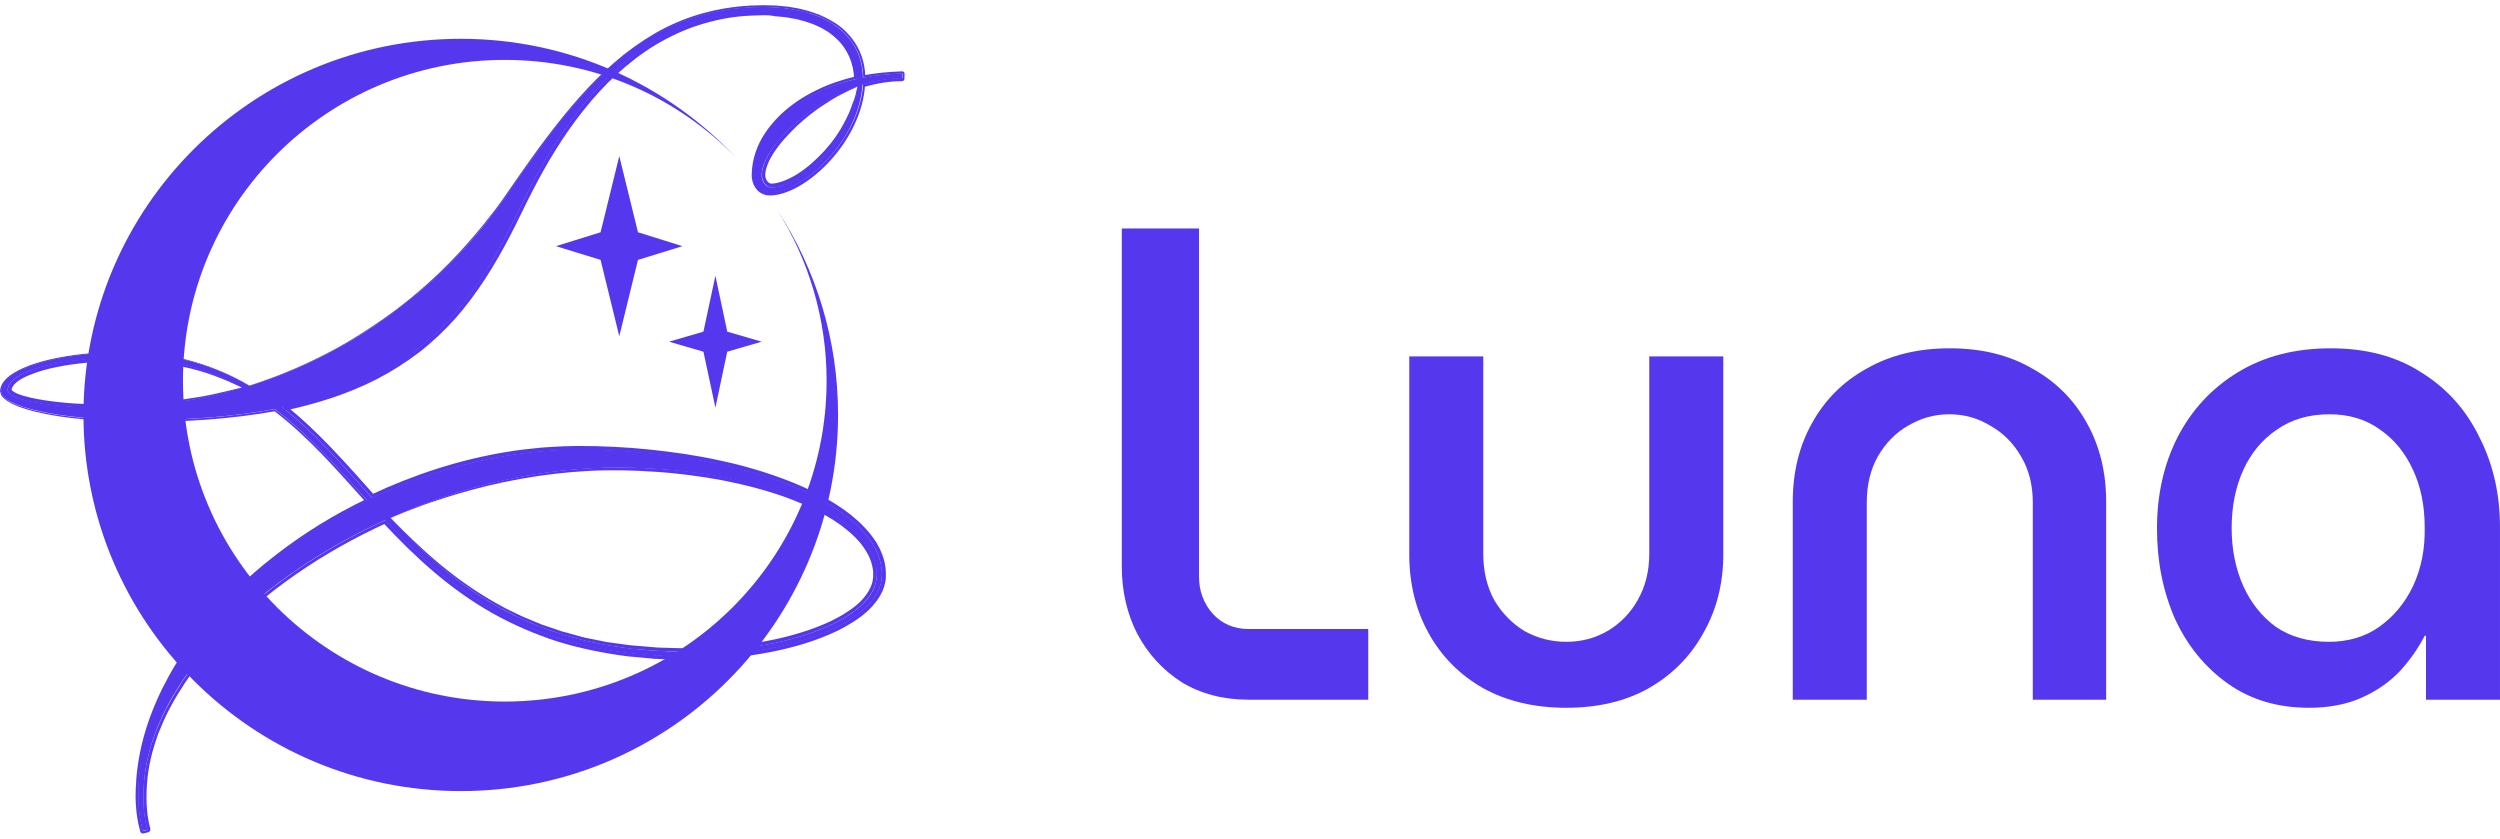 <svg width="152" height="51" viewBox="0 0 152 51" fill="none" xmlns="http://www.w3.org/2000/svg">
<path d="M75.913 42.542C74.374 42.542 73.017 42.187 71.844 41.477C70.696 40.741 69.796 39.758 69.144 38.531C68.518 37.303 68.205 35.939 68.205 34.438V13.892H72.9V35.052C72.9 35.925 73.174 36.675 73.722 37.303C74.296 37.93 75.026 38.244 75.913 38.244H83.19V42.542H75.913Z" fill="#5538EE"/>
<path d="M95.229 43.033C93.299 43.033 91.617 42.637 90.182 41.846C88.747 41.027 87.639 39.909 86.856 38.49C86.074 37.071 85.683 35.475 85.683 33.701V21.669H90.182V33.66C90.182 34.724 90.404 35.666 90.847 36.484C91.317 37.276 91.93 37.903 92.686 38.367C93.469 38.803 94.316 39.022 95.229 39.022C96.142 39.022 96.977 38.803 97.733 38.367C98.516 37.903 99.129 37.276 99.572 36.484C100.042 35.666 100.276 34.724 100.276 33.66V21.669H104.776V33.701C104.776 35.475 104.371 37.071 103.563 38.49C102.78 39.909 101.672 41.027 100.237 41.846C98.829 42.637 97.159 43.033 95.229 43.033Z" fill="#5538EE"/>
<path d="M109 42.542V30.509C109 28.708 109.392 27.112 110.174 25.72C110.957 24.302 112.065 23.197 113.5 22.405C114.934 21.587 116.617 21.177 118.547 21.177C120.477 21.177 122.147 21.587 123.555 22.405C124.99 23.197 126.098 24.302 126.881 25.72C127.663 27.112 128.054 28.708 128.054 30.509V42.542H123.594V30.55C123.594 29.486 123.359 28.558 122.89 27.767C122.42 26.948 121.794 26.321 121.012 25.884C120.255 25.42 119.421 25.188 118.508 25.188C117.621 25.188 116.786 25.42 116.004 25.884C115.247 26.321 114.634 26.948 114.165 27.767C113.721 28.558 113.5 29.486 113.5 30.55V42.542H109Z" fill="#5538EE"/>
<path d="M140.379 43.033C138.475 43.033 136.832 42.542 135.449 41.559C134.067 40.577 132.997 39.267 132.241 37.63C131.511 35.966 131.145 34.138 131.145 32.146C131.145 30.072 131.563 28.217 132.397 26.58C133.258 24.916 134.471 23.606 136.036 22.651C137.627 21.669 139.518 21.177 141.709 21.177C143.874 21.177 145.713 21.669 147.226 22.651C148.765 23.606 149.939 24.916 150.747 26.58C151.582 28.217 151.999 30.045 151.999 32.064V42.542H147.5V38.654H147.422C147.03 39.417 146.522 40.141 145.896 40.823C145.27 41.477 144.5 42.01 143.587 42.419C142.674 42.828 141.605 43.033 140.379 43.033ZM141.592 39.022C142.766 39.022 143.783 38.722 144.644 38.121C145.53 37.494 146.222 36.662 146.717 35.625C147.213 34.561 147.448 33.374 147.422 32.064C147.422 30.755 147.187 29.595 146.717 28.585C146.248 27.549 145.583 26.73 144.722 26.13C143.861 25.502 142.831 25.188 141.631 25.188C140.379 25.188 139.31 25.502 138.423 26.13C137.536 26.73 136.858 27.549 136.388 28.585C135.919 29.622 135.684 30.795 135.684 32.105C135.684 33.388 135.919 34.561 136.388 35.625C136.858 36.662 137.523 37.494 138.384 38.121C139.27 38.722 140.34 39.022 141.592 39.022Z" fill="#5538EE"/>
<path d="M15.166 23.458C21.656 21.426 27.084 17.245 30.807 11.866C35.173 5.524 39.142 0.37 46.447 0.423C50.759 0.455 52.433 2.53 52.465 4.722C53.205 4.572 54.031 4.497 54.846 4.465L54.836 4.776C54.01 4.765 53.227 4.915 52.444 5.139C52.208 8.593 48.818 11.716 46.801 11.695C46.265 11.695 45.868 11.224 45.878 10.572C45.932 7.93 48.528 5.599 52.122 4.786C52.1 2.797 50.588 0.755 46.447 0.722C39.507 0.68 34.926 5.749 31.665 12.55C28.962 18.133 25.98 22.945 17.162 24.763C19.136 26.314 20.863 28.313 22.622 30.281C26.559 28.431 30.935 27.308 35.323 27.329C45.503 27.394 53.72 30.826 53.623 35.008C53.559 37.767 48.142 39.959 41.534 39.916C32.094 39.852 27.342 35.831 23.405 31.628C15.113 35.414 8.859 41.927 8.73 48.097C8.709 48.9 8.741 49.595 8.966 50.439L8.677 50.514C8.451 49.712 8.387 48.9 8.398 48.055C8.548 41.157 14.437 34.248 22.322 30.431C20.476 28.388 18.76 26.42 16.701 24.87C14.265 25.319 11.433 25.565 8.065 25.544C3.635 25.511 0.041 24.72 0.063 23.768C0.095 22.464 3.442 21.416 7.539 21.437C10.661 21.469 13.107 22.26 15.166 23.458ZM14.716 23.565C12.731 22.474 10.447 21.768 7.529 21.758C3.667 21.736 0.492 22.592 0.47 23.704C0.46 24.282 2.948 24.752 6.07 24.773C9.063 24.795 11.991 24.399 14.716 23.565ZM23.738 31.489C27.631 35.66 32.351 39.563 41.545 39.617C47.992 39.66 53.248 37.585 53.302 35.019C53.377 31.457 46.383 28.495 37.683 28.431C32.877 28.41 28.05 29.564 23.738 31.489ZM52.132 5.257C48.946 6.39 46.34 9.128 46.307 10.625C46.297 11.042 46.576 11.395 46.908 11.395C48.635 11.406 51.853 8.508 52.132 5.257Z" fill="#5538EE"/>
<path d="M15.168 23.447C17.078 22.837 18.944 22.025 20.703 21.041C20.929 20.923 21.143 20.784 21.358 20.656C21.572 20.528 21.787 20.399 22.002 20.26L22.634 19.843L22.945 19.64C23.053 19.565 23.149 19.49 23.256 19.426L23.868 18.988C23.975 18.913 24.072 18.838 24.168 18.763L24.469 18.528C24.662 18.367 24.866 18.218 25.059 18.057L25.638 17.565C27.161 16.25 28.534 14.763 29.768 13.181L30.004 12.881C30.079 12.785 30.154 12.678 30.229 12.582L30.669 11.972C30.959 11.566 31.238 11.138 31.527 10.732C32.106 9.908 32.686 9.085 33.297 8.283C34.52 6.679 35.829 5.117 37.363 3.791C38.124 3.128 38.961 2.529 39.841 2.016C40.72 1.513 41.664 1.107 42.651 0.829C43.627 0.551 44.647 0.391 45.666 0.337C45.923 0.326 46.17 0.326 46.427 0.316C46.685 0.316 46.942 0.337 47.189 0.337C47.446 0.358 47.693 0.391 47.95 0.412C48.079 0.433 48.208 0.455 48.326 0.476C48.455 0.497 48.583 0.519 48.701 0.551L49.077 0.647L49.259 0.701L49.442 0.765L49.806 0.893L50.16 1.054C50.622 1.278 51.072 1.556 51.437 1.93C51.802 2.294 52.113 2.733 52.306 3.214C52.51 3.695 52.606 4.219 52.617 4.732L52.445 4.593C53.239 4.433 54.054 4.369 54.848 4.337C54.923 4.337 54.998 4.39 54.998 4.476V4.486L54.988 4.797C54.988 4.871 54.923 4.936 54.837 4.936C54.044 4.936 53.261 5.075 52.488 5.299L52.595 5.171C52.542 6.026 52.295 6.86 51.93 7.62C51.566 8.39 51.083 9.096 50.514 9.726C49.946 10.357 49.291 10.914 48.551 11.341C48.358 11.448 48.176 11.544 47.972 11.619C47.876 11.662 47.768 11.694 47.661 11.737C47.554 11.769 47.446 11.801 47.339 11.822C47.232 11.844 47.124 11.865 47.007 11.876C46.899 11.876 46.781 11.887 46.653 11.876C46.406 11.844 46.17 11.716 46.009 11.523C45.934 11.427 45.87 11.331 45.816 11.213C45.773 11.106 45.741 10.988 45.719 10.871C45.698 10.753 45.698 10.636 45.709 10.529C45.709 10.422 45.719 10.315 45.73 10.208C45.773 9.78 45.891 9.352 46.052 8.957C46.213 8.561 46.438 8.187 46.696 7.834C46.953 7.491 47.242 7.171 47.554 6.882C48.187 6.304 48.905 5.834 49.667 5.47C50.428 5.096 51.244 4.829 52.07 4.636L51.93 4.818C51.92 4.347 51.823 3.877 51.63 3.438C51.437 3.011 51.158 2.615 50.804 2.305L50.675 2.187L50.536 2.08C50.439 2.016 50.353 1.93 50.246 1.877L49.935 1.695L49.613 1.546C49.506 1.492 49.388 1.449 49.281 1.417C49.163 1.374 49.055 1.332 48.937 1.3L48.583 1.203C48.53 1.193 48.465 1.171 48.412 1.161L48.229 1.128L47.876 1.064C47.758 1.043 47.629 1.032 47.511 1.021L47.146 0.989L46.803 0.936L46.438 0.925L46.073 0.936C45.827 0.936 45.58 0.957 45.333 0.968C44.357 1.032 43.392 1.235 42.458 1.535C41.525 1.834 40.635 2.262 39.798 2.765C38.961 3.278 38.189 3.888 37.459 4.551C36.741 5.214 36.075 5.951 35.464 6.721C34.853 7.491 34.284 8.304 33.769 9.138C33.244 9.972 32.772 10.839 32.321 11.716C31.87 12.592 31.452 13.502 30.991 14.378C30.068 16.143 29.006 17.865 27.676 19.373C27 20.121 26.271 20.816 25.466 21.437C24.662 22.046 23.804 22.591 22.913 23.051C21.122 23.971 19.18 24.57 17.217 24.987L17.303 24.602C18.333 25.415 19.277 26.324 20.178 27.265C21.079 28.206 21.937 29.179 22.795 30.142L22.538 30.088C25.155 28.858 27.934 27.949 30.798 27.479C31.517 27.361 32.235 27.276 32.954 27.211C33.319 27.19 33.673 27.158 34.037 27.147C34.22 27.137 34.402 27.126 34.584 27.126L35.132 27.115C36.58 27.115 38.028 27.179 39.465 27.329C40.903 27.479 42.34 27.682 43.745 27.992C45.161 28.291 46.556 28.698 47.908 29.222C48.583 29.479 49.248 29.789 49.892 30.12C50.536 30.462 51.158 30.847 51.737 31.307C52.306 31.767 52.842 32.302 53.25 32.933C53.303 33.008 53.346 33.093 53.389 33.179C53.432 33.264 53.486 33.339 53.518 33.425C53.593 33.596 53.668 33.767 53.722 33.959C53.84 34.323 53.872 34.708 53.861 35.093C53.84 35.489 53.711 35.874 53.518 36.205C53.325 36.537 53.078 36.836 52.81 37.093C52.542 37.349 52.241 37.574 51.93 37.777C51.619 37.98 51.297 38.162 50.976 38.323C49.656 38.964 48.251 39.371 46.824 39.649C45.398 39.927 43.949 40.066 42.501 40.098C42.319 40.098 42.136 40.108 41.954 40.108C41.772 40.108 41.589 40.119 41.407 40.108L40.324 40.076C40.141 40.066 39.959 40.066 39.776 40.055L39.24 40.002L38.157 39.905C36.719 39.713 35.292 39.435 33.909 39.007C32.525 38.558 31.184 37.98 29.929 37.275C28.663 36.558 27.483 35.713 26.378 34.772C25.273 33.831 24.254 32.815 23.267 31.756L23.503 31.799C21.583 32.676 19.727 33.713 17.989 34.922C16.252 36.13 14.632 37.488 13.205 39.039C12.486 39.809 11.832 40.643 11.253 41.509C10.674 42.386 10.148 43.306 9.762 44.269L9.612 44.632C9.569 44.75 9.526 44.878 9.483 45.006C9.397 45.252 9.333 45.509 9.258 45.755C9.129 46.258 9.022 46.771 8.968 47.295C8.936 47.552 8.925 47.819 8.914 48.076C8.904 48.343 8.904 48.6 8.914 48.856C8.936 49.38 9 49.883 9.14 50.386C9.161 50.482 9.107 50.567 9.022 50.599L8.732 50.674C8.646 50.696 8.55 50.642 8.528 50.557C8.378 50.022 8.292 49.466 8.26 48.92C8.238 48.642 8.238 48.375 8.249 48.097C8.249 47.958 8.26 47.819 8.271 47.691C8.281 47.552 8.281 47.413 8.292 47.284C8.389 46.193 8.614 45.113 8.957 44.076C9.3 43.039 9.751 42.033 10.277 41.082C10.802 40.13 11.425 39.221 12.089 38.355C13.43 36.633 15.007 35.104 16.734 33.767C18.451 32.43 20.328 31.275 22.291 30.334L22.248 30.537C21.369 29.553 20.489 28.57 19.577 27.618C18.665 26.677 17.7 25.768 16.659 24.976L16.745 24.998C13.999 25.49 11.199 25.661 8.421 25.65C7.026 25.65 5.632 25.575 4.248 25.404C3.561 25.319 2.864 25.201 2.188 25.041C1.845 24.955 1.513 24.859 1.18 24.741C0.858 24.613 0.526 24.474 0.247 24.228L0.193 24.185L0.15 24.131C0.118 24.099 0.097 24.057 0.075 24.014C0.064 23.992 0.054 23.971 0.054 23.95C0.043 23.928 0.032 23.907 0.032 23.875L0 23.779L0.011 23.704C0.032 23.522 0.118 23.34 0.225 23.201C0.451 22.912 0.751 22.709 1.062 22.549C1.684 22.217 2.36 22.014 3.036 21.854C4.398 21.544 5.793 21.415 7.187 21.404C8.582 21.394 9.976 21.522 11.328 21.864C12.669 22.206 13.977 22.741 15.168 23.447ZM15.168 23.468C13.956 22.763 12.669 22.239 11.317 21.907C9.966 21.576 8.571 21.447 7.187 21.458C5.793 21.479 4.409 21.597 3.047 21.918C2.371 22.078 1.706 22.281 1.094 22.613C0.794 22.773 0.493 22.977 0.29 23.255C0.182 23.394 0.107 23.554 0.097 23.725C0.075 23.811 0.097 23.896 0.129 23.971C0.15 24.003 0.172 24.046 0.193 24.078L0.236 24.131L0.279 24.174C0.536 24.41 0.858 24.549 1.18 24.666C1.502 24.784 1.845 24.88 2.178 24.966C2.853 25.126 3.54 25.233 4.227 25.319C5.61 25.49 6.994 25.554 8.389 25.554C11.167 25.554 13.956 25.372 16.692 24.88H16.702C17.764 25.671 18.73 26.58 19.652 27.521C20.575 28.473 21.454 29.457 22.334 30.441C22.345 30.452 22.345 30.462 22.334 30.462C20.382 31.414 18.526 32.558 16.809 33.895C15.104 35.232 13.538 36.751 12.207 38.462C11.543 39.317 10.931 40.215 10.416 41.167C9.89 42.119 9.451 43.114 9.118 44.14C8.786 45.167 8.56 46.236 8.464 47.316C8.378 48.396 8.399 49.487 8.7 50.535L8.678 50.525L8.968 50.45L8.957 50.471C8.818 49.958 8.743 49.434 8.721 48.899C8.7 48.364 8.721 47.84 8.775 47.306C8.828 46.782 8.936 46.258 9.064 45.744C9.14 45.488 9.204 45.231 9.3 44.985C9.343 44.857 9.386 44.728 9.429 44.611L9.579 44.236C9.976 43.252 10.502 42.322 11.081 41.434C11.671 40.547 12.336 39.713 13.055 38.932C14.492 37.371 16.134 35.991 17.872 34.772C19.62 33.564 21.476 32.516 23.418 31.628C23.428 31.628 23.439 31.628 23.439 31.628C24.415 32.676 25.434 33.692 26.528 34.622C27.622 35.553 28.792 36.387 30.047 37.093C31.291 37.798 32.621 38.365 33.984 38.804C35.357 39.221 36.773 39.51 38.2 39.691L39.272 39.788L39.809 39.83C39.991 39.841 40.163 39.841 40.345 39.852L41.418 39.884C41.6 39.895 41.772 39.884 41.954 39.884C42.136 39.884 42.308 39.884 42.49 39.873C43.928 39.83 45.365 39.691 46.77 39.424C48.176 39.146 49.57 38.75 50.858 38.119C51.179 37.959 51.49 37.788 51.791 37.585C52.091 37.382 52.37 37.168 52.638 36.922C52.896 36.676 53.121 36.398 53.303 36.087C53.475 35.777 53.593 35.435 53.614 35.082C53.625 34.729 53.593 34.366 53.486 34.034C53.443 33.863 53.368 33.703 53.303 33.532C53.271 33.446 53.218 33.371 53.175 33.296C53.132 33.221 53.089 33.136 53.046 33.061C52.66 32.462 52.156 31.949 51.587 31.5C51.029 31.051 50.418 30.676 49.785 30.334C49.152 30.003 48.498 29.703 47.822 29.446C46.481 28.933 45.097 28.537 43.692 28.238C42.287 27.928 40.86 27.725 39.433 27.575C38.006 27.436 36.569 27.361 35.132 27.361H34.595C34.413 27.361 34.241 27.372 34.059 27.383C33.705 27.393 33.34 27.425 32.986 27.447C32.267 27.511 31.559 27.596 30.851 27.714C28.019 28.174 25.262 29.083 22.656 30.291C22.645 30.291 22.634 30.291 22.624 30.281C21.755 29.318 20.907 28.345 20.006 27.404C19.116 26.463 18.183 25.564 17.163 24.762C17.153 24.752 17.153 24.741 17.163 24.73L17.174 24.72C19.116 24.313 21.036 23.714 22.806 22.816C23.686 22.367 24.533 21.832 25.327 21.233C26.121 20.624 26.839 19.939 27.505 19.201C28.824 17.715 29.875 16.015 30.798 14.25C31.259 13.373 31.677 12.475 32.128 11.587C32.578 10.7 33.061 9.833 33.587 8.989C34.112 8.144 34.681 7.331 35.303 6.55C35.925 5.77 36.59 5.032 37.32 4.358C38.049 3.684 38.843 3.064 39.691 2.551C40.538 2.037 41.45 1.599 42.405 1.3C43.349 1 44.336 0.797 45.333 0.722C45.58 0.711 45.827 0.69 46.084 0.69L46.459 0.679L46.835 0.69L47.21 0.701L47.586 0.743C47.715 0.754 47.833 0.765 47.961 0.786L48.326 0.85L48.508 0.882C48.573 0.893 48.626 0.915 48.691 0.925L49.055 1.021C49.173 1.054 49.291 1.107 49.409 1.139C49.527 1.182 49.645 1.225 49.753 1.278L50.096 1.439L50.418 1.631C50.525 1.695 50.622 1.77 50.718 1.845L50.868 1.963L51.008 2.091C51.373 2.433 51.673 2.839 51.877 3.299C52.081 3.759 52.188 4.251 52.188 4.754C52.188 4.764 52.177 4.775 52.177 4.775C51.362 4.957 50.568 5.235 49.817 5.599C49.066 5.962 48.358 6.422 47.747 6.978C47.135 7.545 46.61 8.208 46.288 8.978C46.127 9.363 46.02 9.769 45.977 10.176C45.966 10.283 45.955 10.379 45.955 10.486C45.945 10.593 45.955 10.689 45.966 10.796C45.977 10.903 46.009 10.999 46.052 11.095C46.095 11.192 46.148 11.277 46.213 11.352C46.342 11.502 46.535 11.619 46.738 11.641C46.942 11.662 47.157 11.641 47.35 11.598C47.758 11.512 48.144 11.341 48.508 11.138C49.238 10.732 49.871 10.176 50.428 9.566C50.986 8.946 51.458 8.251 51.823 7.502C52.177 6.754 52.424 5.941 52.477 5.117C52.477 5.107 52.488 5.107 52.488 5.107C53.261 4.882 54.065 4.732 54.88 4.743L54.859 4.764L54.87 4.454L54.891 4.476C54.097 4.508 53.293 4.572 52.51 4.732C52.499 4.732 52.488 4.732 52.488 4.722C52.477 4.219 52.381 3.716 52.188 3.257C51.995 2.797 51.705 2.369 51.351 2.016C50.997 1.652 50.568 1.385 50.117 1.161L49.774 1L49.42 0.872L49.238 0.808L49.023 0.765L48.658 0.669C48.541 0.636 48.412 0.626 48.283 0.594C48.154 0.572 48.036 0.551 47.908 0.53C47.661 0.508 47.404 0.476 47.157 0.455C46.91 0.444 46.653 0.433 46.406 0.433C46.159 0.444 45.902 0.433 45.655 0.455C44.647 0.508 43.638 0.658 42.673 0.936C41.707 1.214 40.774 1.61 39.894 2.112C39.026 2.615 38.2 3.203 37.438 3.866C35.904 5.171 34.595 6.711 33.372 8.315C32.761 9.117 32.171 9.93 31.592 10.764C31.302 11.181 31.023 11.598 30.723 12.004L30.283 12.614C30.208 12.71 30.133 12.817 30.058 12.924L29.822 13.223C28.577 14.817 27.204 16.293 25.67 17.608L25.091 18.1C24.898 18.26 24.694 18.41 24.501 18.57L24.201 18.806C24.104 18.881 24.008 18.966 23.9 19.03L23.289 19.469C23.181 19.544 23.085 19.619 22.978 19.683L22.656 19.886L22.023 20.303C21.808 20.431 21.594 20.56 21.379 20.688C21.165 20.816 20.95 20.955 20.725 21.073C18.966 22.057 17.11 22.859 15.168 23.468Z" fill="#5538EE"/>
<path d="M14.708 23.565L14.3 23.372C14.161 23.308 14.021 23.244 13.871 23.18C13.592 23.062 13.302 22.945 13.013 22.838C12.434 22.624 11.844 22.453 11.243 22.325C10.041 22.046 8.808 21.929 7.585 21.939C6.351 21.961 5.118 22.025 3.916 22.228C3.315 22.335 2.715 22.463 2.146 22.667C1.867 22.763 1.588 22.881 1.331 23.02C1.084 23.159 0.848 23.34 0.752 23.544L0.73 23.576L0.719 23.608C0.709 23.629 0.709 23.651 0.709 23.683V23.704C0.709 23.704 0.709 23.704 0.719 23.715C0.719 23.715 0.719 23.725 0.73 23.736C0.752 23.768 0.805 23.8 0.859 23.832C0.912 23.864 0.977 23.896 1.041 23.929C1.299 24.035 1.599 24.121 1.889 24.185C2.479 24.314 3.09 24.399 3.702 24.463C4.313 24.527 4.924 24.559 5.547 24.581C5.858 24.592 6.158 24.592 6.469 24.592C6.619 24.592 6.78 24.592 6.93 24.592C7.081 24.592 7.242 24.592 7.392 24.592C8.625 24.57 9.859 24.463 11.082 24.292C11.693 24.207 12.305 24.11 12.916 23.982C13.506 23.854 14.118 23.704 14.708 23.565ZM14.729 23.576C14.579 23.618 14.429 23.672 14.279 23.715C14.128 23.758 13.978 23.8 13.828 23.843C13.528 23.918 13.227 24.003 12.927 24.068C12.326 24.207 11.715 24.324 11.103 24.421C9.88 24.613 8.636 24.741 7.402 24.784C6.158 24.827 4.914 24.805 3.68 24.688C3.058 24.634 2.446 24.549 1.835 24.421C1.535 24.356 1.224 24.271 0.945 24.153C0.805 24.089 0.655 24.025 0.548 23.896C0.537 23.886 0.526 23.864 0.516 23.843C0.505 23.822 0.494 23.811 0.483 23.79C0.473 23.768 0.473 23.747 0.473 23.725C0.473 23.704 0.473 23.683 0.473 23.661C0.473 23.618 0.483 23.576 0.494 23.544L0.516 23.49L0.537 23.437C0.601 23.287 0.719 23.169 0.837 23.073C0.955 22.966 1.095 22.891 1.224 22.806C1.492 22.656 1.781 22.538 2.082 22.431C2.672 22.228 3.283 22.1 3.895 21.993C5.118 21.79 6.362 21.726 7.606 21.726C8.851 21.736 10.095 21.875 11.296 22.185C11.897 22.335 12.487 22.528 13.066 22.752C13.356 22.87 13.635 22.988 13.925 23.127C14.064 23.191 14.204 23.265 14.343 23.33C14.45 23.415 14.6 23.49 14.729 23.576Z" fill="#5538EE"/>
<path d="M23.75 31.488L24.469 32.216L25.209 32.932C25.456 33.167 25.713 33.403 25.971 33.638C26.228 33.873 26.496 34.087 26.754 34.312C27.816 35.189 28.942 35.98 30.133 36.654C30.433 36.814 30.723 36.996 31.044 37.135L31.506 37.359C31.656 37.434 31.817 37.509 31.978 37.573L32.932 37.969L33.909 38.301L34.155 38.386C34.241 38.418 34.316 38.429 34.402 38.45L34.895 38.589L35.389 38.728C35.55 38.771 35.721 38.803 35.893 38.835C36.226 38.899 36.569 38.974 36.901 39.038L37.921 39.178C38.092 39.199 38.264 39.231 38.435 39.242L38.95 39.284C39.294 39.306 39.637 39.349 39.98 39.37L41.01 39.402L41.525 39.413C41.697 39.413 41.868 39.413 42.04 39.413C43.413 39.391 44.786 39.284 46.127 39.06C47.478 38.835 48.809 38.493 50.053 37.969C50.214 37.905 50.364 37.83 50.514 37.766C50.664 37.691 50.815 37.616 50.965 37.531C51.265 37.37 51.544 37.188 51.812 36.996C52.081 36.803 52.327 36.579 52.531 36.333C52.735 36.087 52.907 35.809 53.003 35.52C53.035 35.445 53.046 35.37 53.057 35.295C53.078 35.221 53.078 35.146 53.089 35.071V35.017V34.953V34.836V34.718C53.089 34.675 53.078 34.643 53.067 34.6C53.025 34.29 52.917 33.98 52.767 33.702C52.467 33.125 52.005 32.633 51.49 32.216C50.976 31.788 50.396 31.435 49.796 31.114C49.195 30.804 48.562 30.537 47.929 30.291C46.653 29.82 45.312 29.478 43.971 29.211C43.295 29.082 42.619 28.975 41.933 28.89C41.589 28.836 41.246 28.815 40.913 28.772C40.57 28.74 40.227 28.708 39.884 28.687C38.511 28.59 37.138 28.558 35.764 28.633C34.391 28.708 33.029 28.868 31.667 29.114C30.315 29.35 28.974 29.681 27.655 30.077L27.14 30.237C26.979 30.291 26.818 30.344 26.646 30.398C26.485 30.451 26.314 30.505 26.153 30.558L25.67 30.729C25.348 30.847 25.026 30.975 24.705 31.093L23.75 31.488ZM23.729 31.488C24.05 31.349 24.372 31.2 24.683 31.071C25.005 30.943 25.316 30.804 25.649 30.686L26.131 30.505C26.292 30.44 26.453 30.387 26.625 30.334C26.786 30.28 26.947 30.216 27.118 30.162L27.612 30.002C28.931 29.585 30.272 29.243 31.624 28.986C32.986 28.729 34.348 28.558 35.732 28.473C37.116 28.387 38.5 28.409 39.873 28.494C40.216 28.515 40.559 28.547 40.903 28.569C41.246 28.601 41.589 28.633 41.933 28.676C42.619 28.761 43.306 28.868 43.981 28.986C45.333 29.243 46.685 29.585 47.983 30.055C48.626 30.291 49.27 30.569 49.881 30.879C50.493 31.2 51.083 31.563 51.619 32.002C52.156 32.44 52.638 32.943 52.96 33.563L53.025 33.681L53.078 33.798C53.11 33.884 53.153 33.959 53.175 34.044L53.25 34.29C53.271 34.376 53.282 34.461 53.293 34.547C53.303 34.59 53.303 34.633 53.314 34.675V34.804V34.932V34.996L53.303 35.06C53.293 35.146 53.293 35.231 53.271 35.317C53.25 35.403 53.239 35.488 53.207 35.574C53.1 35.905 52.907 36.205 52.681 36.472C52.456 36.739 52.199 36.974 51.92 37.178C51.641 37.381 51.351 37.573 51.04 37.734C50.89 37.819 50.729 37.894 50.579 37.969C50.418 38.044 50.268 38.119 50.107 38.183C48.83 38.718 47.478 39.06 46.116 39.284C44.754 39.509 43.37 39.616 41.986 39.627C41.815 39.627 41.643 39.627 41.471 39.627L40.956 39.605L39.916 39.573C39.573 39.552 39.229 39.509 38.886 39.488L38.371 39.445C38.2 39.434 38.028 39.402 37.856 39.37L36.826 39.22C36.483 39.156 36.151 39.081 35.807 39.006C35.636 38.964 35.464 38.942 35.303 38.889L34.799 38.75L34.295 38.611C34.209 38.589 34.123 38.568 34.048 38.536L33.801 38.45C33.48 38.333 33.147 38.226 32.825 38.108L31.87 37.702C31.709 37.638 31.559 37.563 31.398 37.477L30.937 37.242C30.626 37.092 30.326 36.921 30.025 36.75C28.835 36.055 27.708 35.242 26.657 34.354C26.4 34.13 26.131 33.905 25.885 33.67C25.638 33.435 25.381 33.2 25.134 32.953L24.404 32.216L23.729 31.488Z" fill="#5538EE"/>
<path d="M52.124 5.268C51.802 5.418 51.459 5.579 51.126 5.75C50.794 5.921 50.483 6.113 50.172 6.316C49.549 6.712 48.97 7.172 48.434 7.675C47.908 8.188 47.404 8.723 47.018 9.332C46.825 9.632 46.664 9.952 46.578 10.284C46.535 10.444 46.514 10.616 46.535 10.744C46.556 10.883 46.632 11.011 46.717 11.086C46.76 11.129 46.814 11.15 46.857 11.161C46.868 11.161 46.878 11.161 46.889 11.161C46.9 11.161 46.932 11.161 46.943 11.161C46.986 11.161 47.018 11.161 47.061 11.15C47.222 11.139 47.393 11.086 47.554 11.033C47.887 10.915 48.209 10.755 48.509 10.562C49.12 10.177 49.657 9.674 50.15 9.14C50.644 8.594 51.062 7.995 51.394 7.332C51.566 7.012 51.716 6.669 51.824 6.316C51.984 5.985 52.059 5.611 52.124 5.268ZM52.145 5.247C52.135 5.343 52.135 5.44 52.124 5.536C52.113 5.632 52.092 5.718 52.081 5.814C52.049 5.996 52.006 6.177 51.952 6.359C51.856 6.723 51.716 7.065 51.555 7.407C51.244 8.081 50.826 8.712 50.343 9.279C49.86 9.846 49.303 10.359 48.681 10.765C48.369 10.968 48.037 11.15 47.683 11.268C47.501 11.321 47.318 11.375 47.136 11.396C47.093 11.407 47.039 11.407 46.996 11.407C46.953 11.407 46.9 11.407 46.857 11.396C46.76 11.375 46.675 11.332 46.599 11.268C46.449 11.139 46.363 10.958 46.331 10.765C46.299 10.573 46.331 10.38 46.385 10.198C46.481 9.835 46.664 9.503 46.857 9.182C47.264 8.552 47.779 8.006 48.337 7.504C48.895 7.001 49.496 6.562 50.139 6.177C50.461 5.985 50.794 5.803 51.126 5.643C51.298 5.557 51.469 5.482 51.641 5.418C51.727 5.386 51.813 5.343 51.899 5.311C51.963 5.301 52.049 5.268 52.145 5.247Z" fill="#5538EE"/>
<path d="M33.801 14.967L36.515 14.122L37.652 9.492L38.789 14.122L41.492 14.967L38.789 15.801L37.652 20.442L36.515 15.801L33.801 14.967Z" fill="#5538EE"/>
<path d="M40.676 20.774L42.768 20.165L43.497 16.764L44.216 20.165L46.308 20.774L44.216 21.384L43.497 24.785L42.768 21.384L40.676 20.774Z" fill="#5538EE"/>
<path d="M47.275 12.796C49.163 15.801 50.257 19.352 50.257 23.148C50.257 33.928 41.493 42.654 30.691 42.654C19.889 42.654 11.124 33.917 11.124 23.148C11.124 12.379 19.878 3.642 30.691 3.642C36.226 3.642 41.214 5.931 44.776 9.61C40.592 5.15 34.628 2.359 28.02 2.359C15.351 2.359 5.074 12.593 5.074 25.223C5.074 37.853 15.351 48.098 28.02 48.098C40.688 48.098 50.954 37.853 50.954 25.223C50.954 20.635 49.603 16.368 47.275 12.796Z" fill="#5538EE"/>
</svg>
